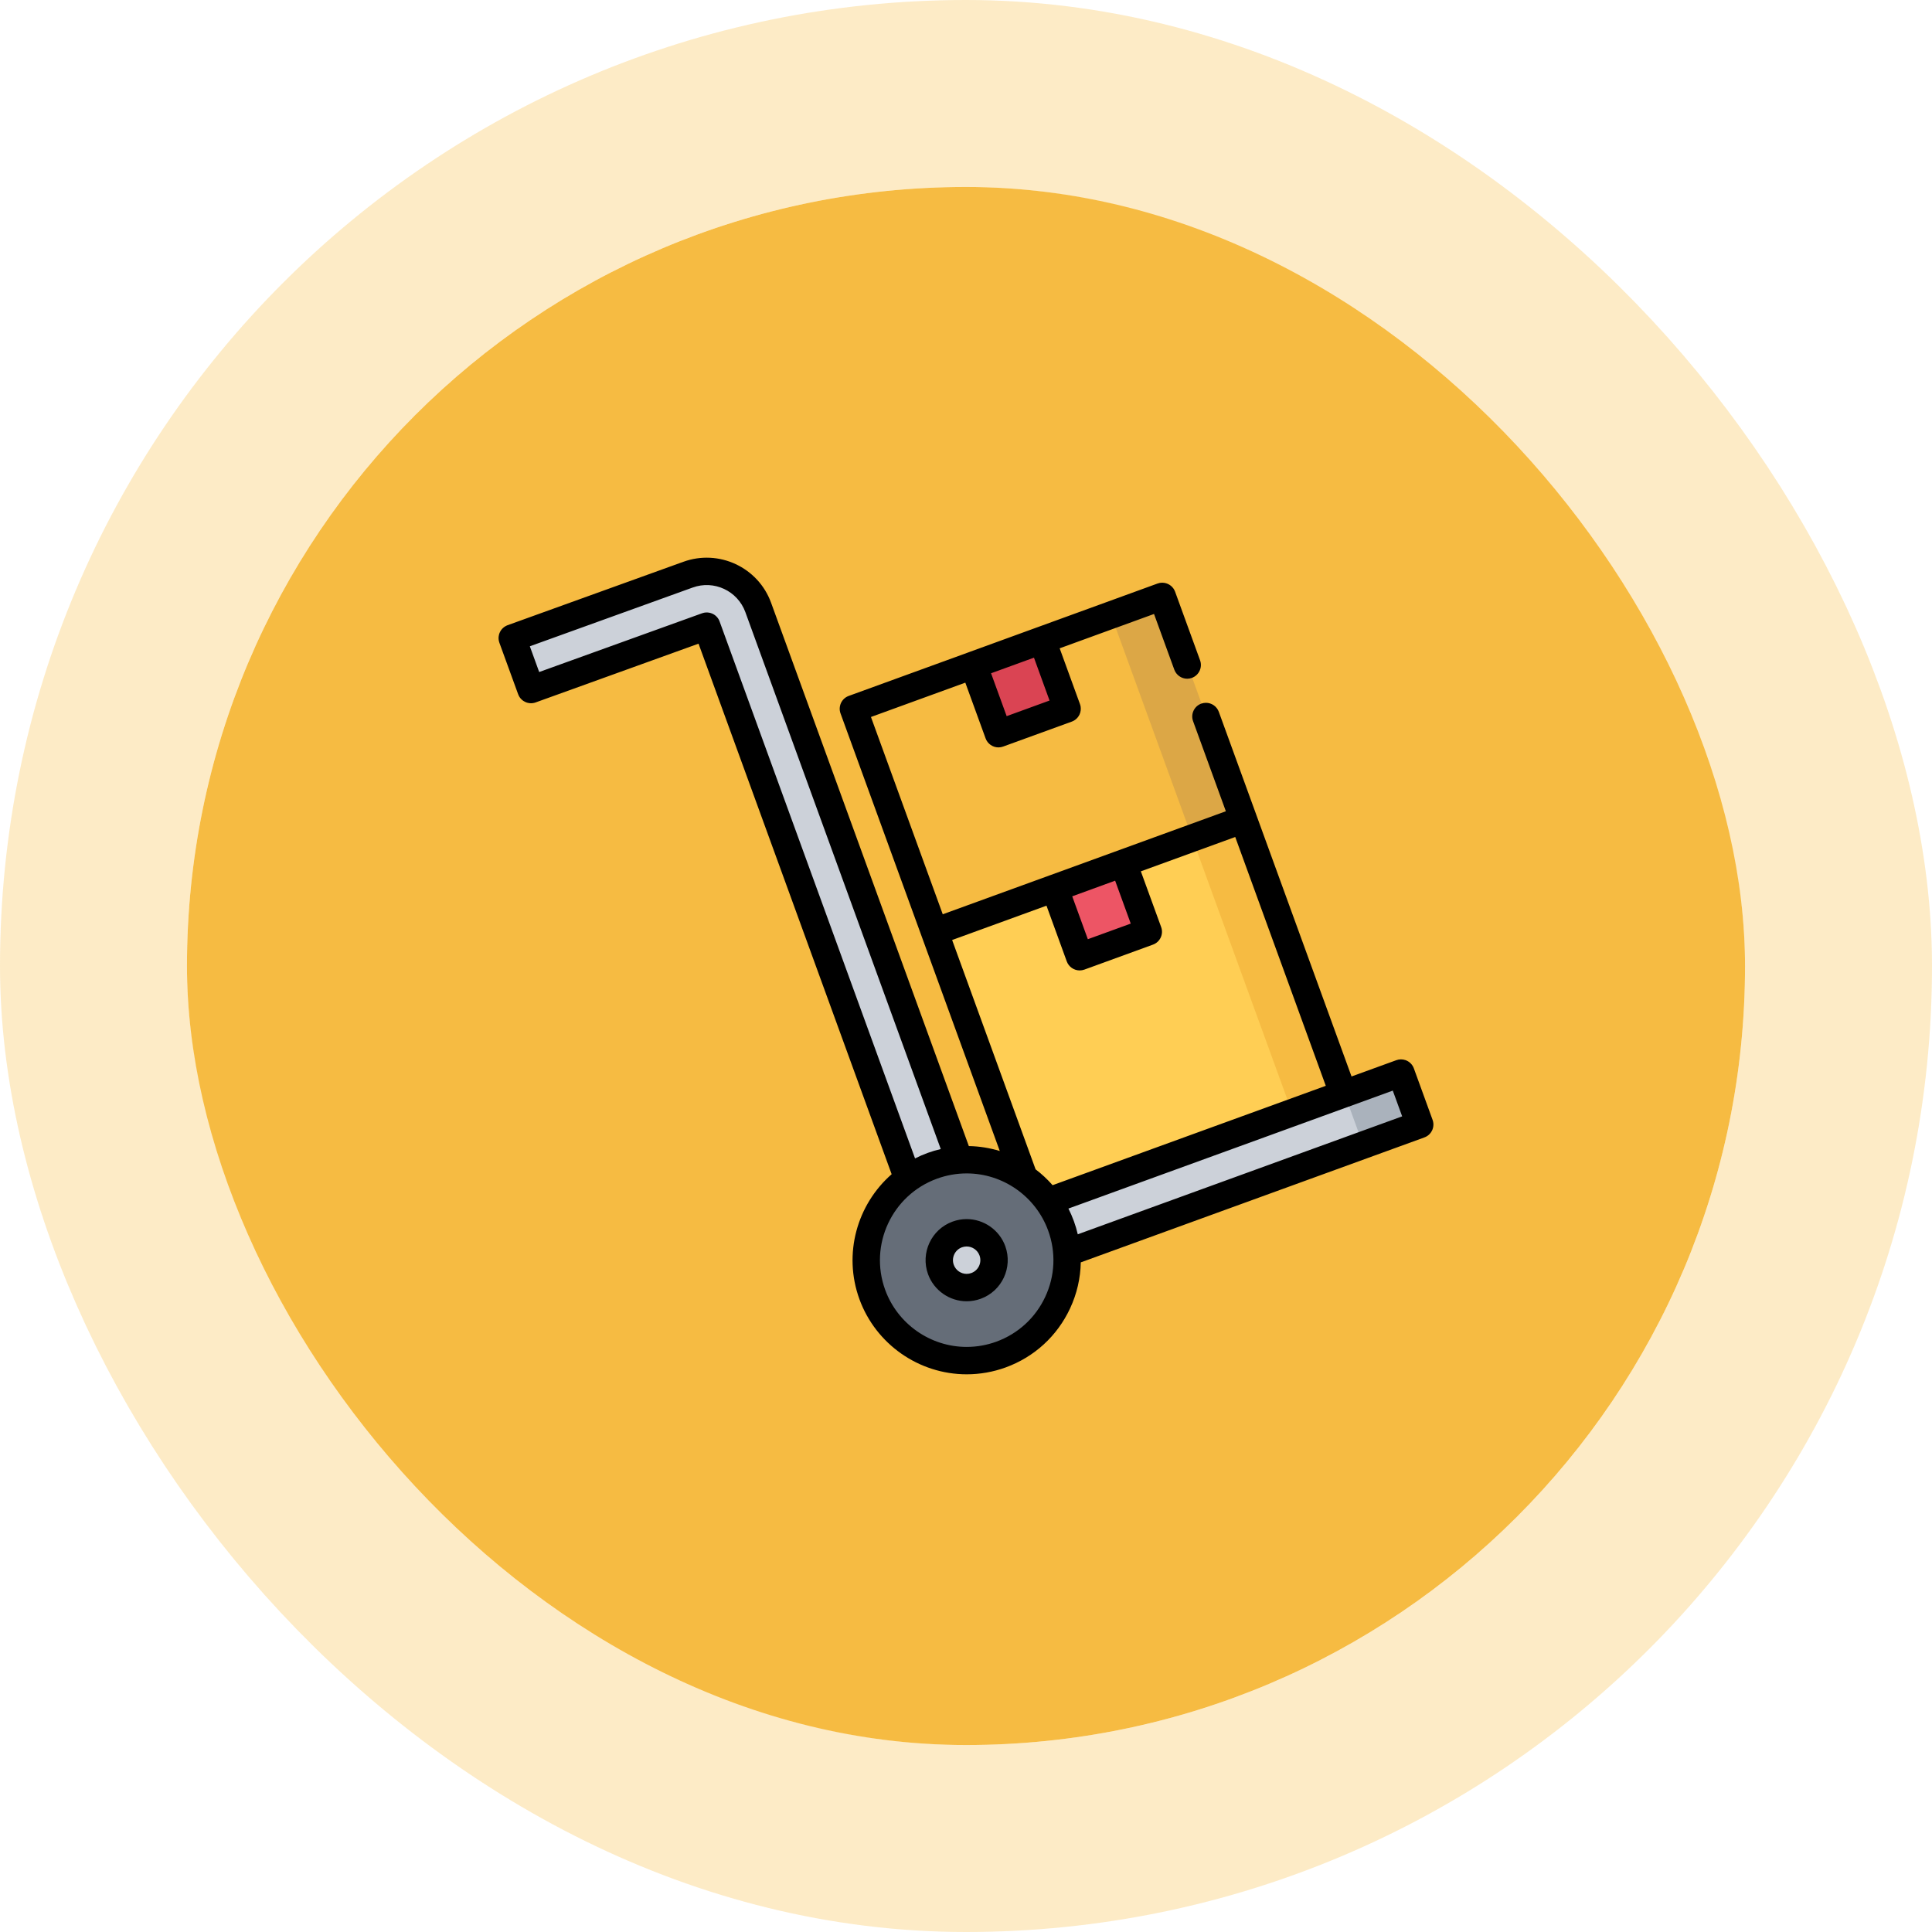 <svg width="62" height="62" viewBox="0 0 62 62" fill="none" xmlns="http://www.w3.org/2000/svg">
<rect x="6" y="6" width="50" height="50" rx="25" fill="#F6BB42"/>
<rect x="3" y="3" width="56" height="56" rx="28" stroke="#F6BB42" stroke-opacity="0.3" stroke-width="6"/>
<path d="M43.108 35.106L33.198 38.713L29.992 29.903L39.902 26.296L43.108 35.106Z" fill="#FFCE54"/>
<path d="M44.959 34.436L45.56 36.087L34.236 40.205C34.215 39.916 34.154 39.625 34.05 39.338C33.945 39.052 33.804 38.789 33.635 38.554L43.108 35.105L44.959 34.436Z" fill="#CCD1D9"/>
<path d="M37.297 19.139L39.902 26.297L36.048 27.699L33.846 28.501L29.992 29.903L27.387 22.746L37.297 19.139Z" fill="#F6BB42"/>
<path d="M36.048 27.699L36.85 29.901L34.648 30.703L33.846 28.501L36.048 27.699Z" fill="#ED5565"/>
<path d="M33.443 20.542L34.244 22.744L32.042 23.546L31.24 21.344L33.443 20.542Z" fill="#DA4453"/>
<path d="M33.635 38.554C33.804 38.789 33.945 39.052 34.049 39.338C34.154 39.625 34.214 39.916 34.236 40.205C34.339 41.608 33.509 42.964 32.123 43.468C30.451 44.077 28.601 43.215 27.993 41.542C27.488 40.157 27.994 38.649 29.134 37.827C29.369 37.657 29.632 37.517 29.919 37.412C30.205 37.308 30.497 37.247 30.786 37.226C31.533 37.171 32.266 37.38 32.864 37.797C33.159 38.002 33.42 38.256 33.635 38.554Z" fill="#656D78"/>
<path d="M31.847 40.14C32.013 40.596 31.778 41.1 31.321 41.267C30.865 41.432 30.361 41.197 30.195 40.741C30.029 40.285 30.264 39.781 30.72 39.614C31.176 39.449 31.681 39.684 31.847 40.14Z" fill="#CCD1D9"/>
<path d="M30.786 37.225V37.226C30.497 37.247 30.205 37.308 29.919 37.412C29.632 37.517 29.369 37.657 29.134 37.827L22.68 20.094L17.041 22.128L16.439 20.476L22.079 18.442C22.992 18.11 24 18.58 24.332 19.493L30.786 37.225Z" fill="#CCD1D9"/>
<path d="M37.307 19.135L35.656 19.736L38.261 26.893L39.912 26.292L37.307 19.135Z" fill="#DCA746"/>
<path d="M39.912 26.294L38.26 26.895L41.467 35.705L43.119 35.103L39.912 26.294Z" fill="#F6BB42"/>
<path d="M44.959 34.437L43.146 35.097L43.747 36.749L45.56 36.089L44.959 34.437Z" fill="#AAB2BC"/>
<path d="M31.021 39.122C30.867 39.122 30.715 39.149 30.57 39.202C29.887 39.45 29.534 40.208 29.782 40.891C29.971 41.41 30.469 41.759 31.021 41.759C31.175 41.759 31.326 41.732 31.472 41.679C32.155 41.431 32.508 40.673 32.26 39.989C32.071 39.471 31.573 39.122 31.021 39.122ZM31.171 40.853C31.123 40.871 31.072 40.88 31.021 40.88C30.837 40.88 30.671 40.764 30.608 40.591C30.525 40.363 30.643 40.11 30.871 40.027C30.919 40.01 30.97 40.001 31.021 40.001C31.205 40.001 31.371 40.117 31.434 40.29C31.517 40.518 31.399 40.77 31.171 40.853Z" fill="black"/>
<path d="M45.864 36.405C45.873 36.397 45.881 36.388 45.889 36.379C45.891 36.377 45.892 36.375 45.894 36.373C45.902 36.364 45.909 36.355 45.916 36.346C45.917 36.345 45.917 36.344 45.918 36.343C45.925 36.332 45.933 36.322 45.939 36.31C45.94 36.308 45.941 36.306 45.942 36.304C45.948 36.294 45.954 36.284 45.959 36.273C45.961 36.269 45.962 36.265 45.964 36.26C45.968 36.252 45.971 36.243 45.975 36.234C45.977 36.228 45.978 36.222 45.98 36.215C45.983 36.208 45.985 36.201 45.987 36.194C45.99 36.183 45.992 36.172 45.993 36.161C45.994 36.158 45.995 36.155 45.995 36.152C46.006 36.082 45.999 36.008 45.973 35.937L45.372 34.285C45.331 34.172 45.248 34.087 45.148 34.039C45.147 34.038 45.146 34.038 45.145 34.038C45.138 34.034 45.132 34.032 45.125 34.029C45.118 34.027 45.112 34.024 45.106 34.021C45.104 34.021 45.103 34.02 45.101 34.02C45.009 33.989 44.907 33.987 44.809 34.023L43.372 34.545L40.315 26.146C40.315 26.146 40.315 26.146 40.315 26.145L39.113 22.843C39.05 22.67 38.884 22.554 38.7 22.554C38.649 22.554 38.598 22.563 38.55 22.58C38.322 22.663 38.204 22.916 38.287 23.143L39.339 26.034L33.696 28.088C33.696 28.088 33.695 28.088 33.695 28.088C33.695 28.088 33.695 28.088 33.695 28.088L30.254 29.34L27.95 23.009L30.978 21.907L31.629 23.696C31.692 23.869 31.858 23.985 32.042 23.985C32.093 23.985 32.144 23.976 32.192 23.958L34.395 23.157C34.505 23.117 34.593 23.036 34.643 22.93C34.679 22.851 34.691 22.765 34.679 22.681C34.679 22.681 34.679 22.68 34.679 22.68C34.678 22.668 34.675 22.657 34.672 22.645C34.672 22.642 34.671 22.639 34.67 22.636C34.667 22.622 34.663 22.608 34.657 22.594L34.006 20.805L37.034 19.703L37.685 21.491C37.749 21.664 37.914 21.781 38.099 21.781C38.15 21.781 38.2 21.772 38.249 21.754C38.476 21.671 38.594 21.419 38.512 21.191L37.71 18.988C37.655 18.837 37.521 18.729 37.365 18.705C37.343 18.701 37.32 18.699 37.297 18.699C37.246 18.699 37.195 18.708 37.147 18.726L33.295 20.128C33.294 20.128 33.293 20.128 33.293 20.128C33.292 20.129 33.291 20.13 33.289 20.13L31.094 20.929C31.093 20.93 31.092 20.93 31.09 20.93C31.088 20.931 31.086 20.932 31.084 20.933L27.236 22.333C27.126 22.373 27.038 22.454 26.988 22.56C26.939 22.667 26.933 22.786 26.974 22.896L29.579 30.054L32.084 36.937C31.766 36.84 31.433 36.785 31.091 36.779L24.745 19.343C24.331 18.204 23.067 17.615 21.929 18.029C21.929 18.029 21.928 18.029 21.928 18.029L16.29 20.063C16.29 20.063 16.29 20.063 16.29 20.063C16.29 20.063 16.289 20.063 16.289 20.063C16.279 20.067 16.269 20.072 16.26 20.076C16.256 20.077 16.252 20.079 16.248 20.081C16.239 20.085 16.23 20.09 16.221 20.096C16.217 20.098 16.213 20.099 16.21 20.102C16.201 20.107 16.193 20.113 16.185 20.119C16.181 20.121 16.177 20.124 16.174 20.126C16.166 20.132 16.159 20.138 16.152 20.145C16.148 20.148 16.144 20.151 16.141 20.154C16.134 20.16 16.128 20.167 16.121 20.174C16.118 20.177 16.114 20.181 16.111 20.184C16.105 20.191 16.099 20.198 16.094 20.205C16.091 20.209 16.087 20.213 16.084 20.217C16.079 20.224 16.075 20.232 16.07 20.239C16.067 20.244 16.064 20.248 16.061 20.253C16.057 20.26 16.053 20.267 16.049 20.275C16.047 20.28 16.044 20.285 16.041 20.29C16.038 20.297 16.035 20.305 16.032 20.312C16.03 20.318 16.027 20.323 16.025 20.329C16.023 20.336 16.021 20.344 16.018 20.351C16.017 20.357 16.015 20.363 16.013 20.369C16.011 20.377 16.01 20.384 16.009 20.392C16.007 20.398 16.006 20.405 16.005 20.411C16.003 20.419 16.003 20.426 16.002 20.434C16.002 20.44 16.001 20.447 16 20.453C16 20.461 16 20.469 16 20.477C16 20.483 16 20.49 16 20.497C16 20.504 16.002 20.512 16.002 20.52C16.003 20.527 16.003 20.533 16.004 20.54C16.005 20.548 16.007 20.555 16.009 20.563C16.01 20.57 16.011 20.576 16.013 20.583C16.015 20.591 16.018 20.599 16.02 20.606C16.022 20.613 16.024 20.619 16.026 20.626C16.026 20.626 16.026 20.626 16.026 20.626C16.026 20.626 16.026 20.627 16.026 20.627L16.628 22.279C16.632 22.291 16.638 22.302 16.644 22.314C16.648 22.323 16.651 22.333 16.656 22.342C16.663 22.354 16.671 22.365 16.679 22.377C16.684 22.384 16.689 22.392 16.694 22.399C16.703 22.411 16.714 22.422 16.725 22.432C16.73 22.438 16.734 22.443 16.739 22.448C16.751 22.459 16.764 22.469 16.777 22.479C16.782 22.482 16.786 22.486 16.791 22.49C16.805 22.5 16.82 22.508 16.835 22.515C16.839 22.518 16.843 22.521 16.848 22.523C16.863 22.531 16.879 22.536 16.895 22.542C16.9 22.544 16.904 22.546 16.909 22.548C16.926 22.553 16.943 22.556 16.96 22.559C16.964 22.56 16.969 22.562 16.974 22.563C16.996 22.566 17.018 22.568 17.041 22.568C17.053 22.568 17.065 22.567 17.078 22.566C17.081 22.566 17.083 22.565 17.086 22.565C17.096 22.564 17.105 22.563 17.115 22.561C17.12 22.561 17.125 22.559 17.129 22.558C17.137 22.557 17.145 22.555 17.153 22.553C17.161 22.551 17.169 22.548 17.178 22.545C17.182 22.544 17.186 22.543 17.189 22.542L17.19 22.541C17.19 22.541 17.19 22.541 17.191 22.541C17.191 22.541 17.191 22.541 17.191 22.541L22.417 20.656L28.614 37.682C27.509 38.649 27.048 40.232 27.58 41.693C28.105 43.135 29.488 44.103 31.021 44.103C31.448 44.103 31.869 44.029 32.274 43.882C33.193 43.547 33.926 42.875 34.34 41.988C34.56 41.517 34.674 41.015 34.683 40.511L45.711 36.501C45.711 36.501 45.711 36.501 45.711 36.5C45.714 36.499 45.716 36.498 45.719 36.497C45.73 36.492 45.742 36.488 45.752 36.483C45.757 36.481 45.761 36.478 45.765 36.476C45.774 36.471 45.783 36.467 45.791 36.462C45.796 36.459 45.8 36.456 45.804 36.453C45.812 36.447 45.82 36.443 45.827 36.437C45.829 36.435 45.831 36.434 45.833 36.432C45.842 36.425 45.851 36.417 45.86 36.41C45.861 36.408 45.862 36.407 45.864 36.405ZM34.462 39.188C34.411 39.049 34.353 38.914 34.287 38.784L44.696 34.999L44.997 35.825L34.587 39.61C34.554 39.468 34.513 39.327 34.462 39.188ZM34.91 30.14L34.409 28.764L35.786 28.262L36.287 29.639L34.91 30.14ZM33.681 22.481L32.305 22.982L31.804 21.606L33.181 21.105L33.681 22.481ZM30.555 30.166L33.583 29.064L34.234 30.853C34.297 31.026 34.463 31.142 34.648 31.142C34.699 31.142 34.749 31.133 34.798 31.116L37 30.314C37.228 30.231 37.346 29.979 37.263 29.751L36.611 27.962L39.64 26.86L42.546 34.845L33.779 38.034C33.614 37.846 33.431 37.675 33.233 37.525L30.555 30.166ZM23.093 19.944C23.091 19.937 23.087 19.93 23.084 19.923C23.082 19.916 23.079 19.909 23.076 19.903C23.073 19.897 23.07 19.891 23.067 19.885C23.063 19.878 23.059 19.871 23.055 19.864C23.052 19.859 23.048 19.855 23.045 19.85C23.04 19.843 23.035 19.835 23.03 19.828C23.027 19.824 23.024 19.821 23.021 19.817C23.015 19.81 23.009 19.802 23.002 19.795C23 19.792 22.997 19.79 22.994 19.787C22.987 19.779 22.98 19.772 22.972 19.765C22.97 19.763 22.967 19.762 22.965 19.76C22.956 19.752 22.948 19.745 22.939 19.738C22.937 19.738 22.936 19.737 22.935 19.736C22.924 19.729 22.914 19.722 22.903 19.715C22.902 19.715 22.901 19.714 22.901 19.714C22.841 19.679 22.773 19.659 22.702 19.655C22.702 19.655 22.701 19.655 22.701 19.655C22.687 19.654 22.673 19.654 22.66 19.655C22.657 19.655 22.654 19.655 22.652 19.656C22.64 19.656 22.628 19.657 22.616 19.659C22.611 19.66 22.605 19.661 22.599 19.662C22.591 19.664 22.582 19.666 22.573 19.668C22.564 19.67 22.554 19.673 22.544 19.677C22.54 19.678 22.535 19.679 22.531 19.68L22.53 19.681C22.53 19.681 22.53 19.681 22.53 19.681C22.529 19.681 22.529 19.681 22.529 19.681L17.303 21.566L17.003 20.74L22.228 18.855C22.228 18.855 22.228 18.855 22.228 18.855C22.229 18.855 22.229 18.855 22.229 18.855C22.912 18.606 23.67 18.96 23.919 19.643L30.19 36.874C30.048 36.907 29.907 36.949 29.768 36.999C29.628 37.05 29.494 37.109 29.365 37.175L23.093 19.944ZM33.543 41.617C33.229 42.29 32.671 42.801 31.973 43.056C31.665 43.168 31.345 43.224 31.021 43.224C29.856 43.224 28.805 42.488 28.406 41.392C27.881 39.95 28.627 38.35 30.069 37.825C30.377 37.713 30.697 37.656 31.021 37.656C32.186 37.656 33.237 38.393 33.636 39.489C33.891 40.187 33.858 40.943 33.543 41.617Z" fill="black"/>
</svg>
